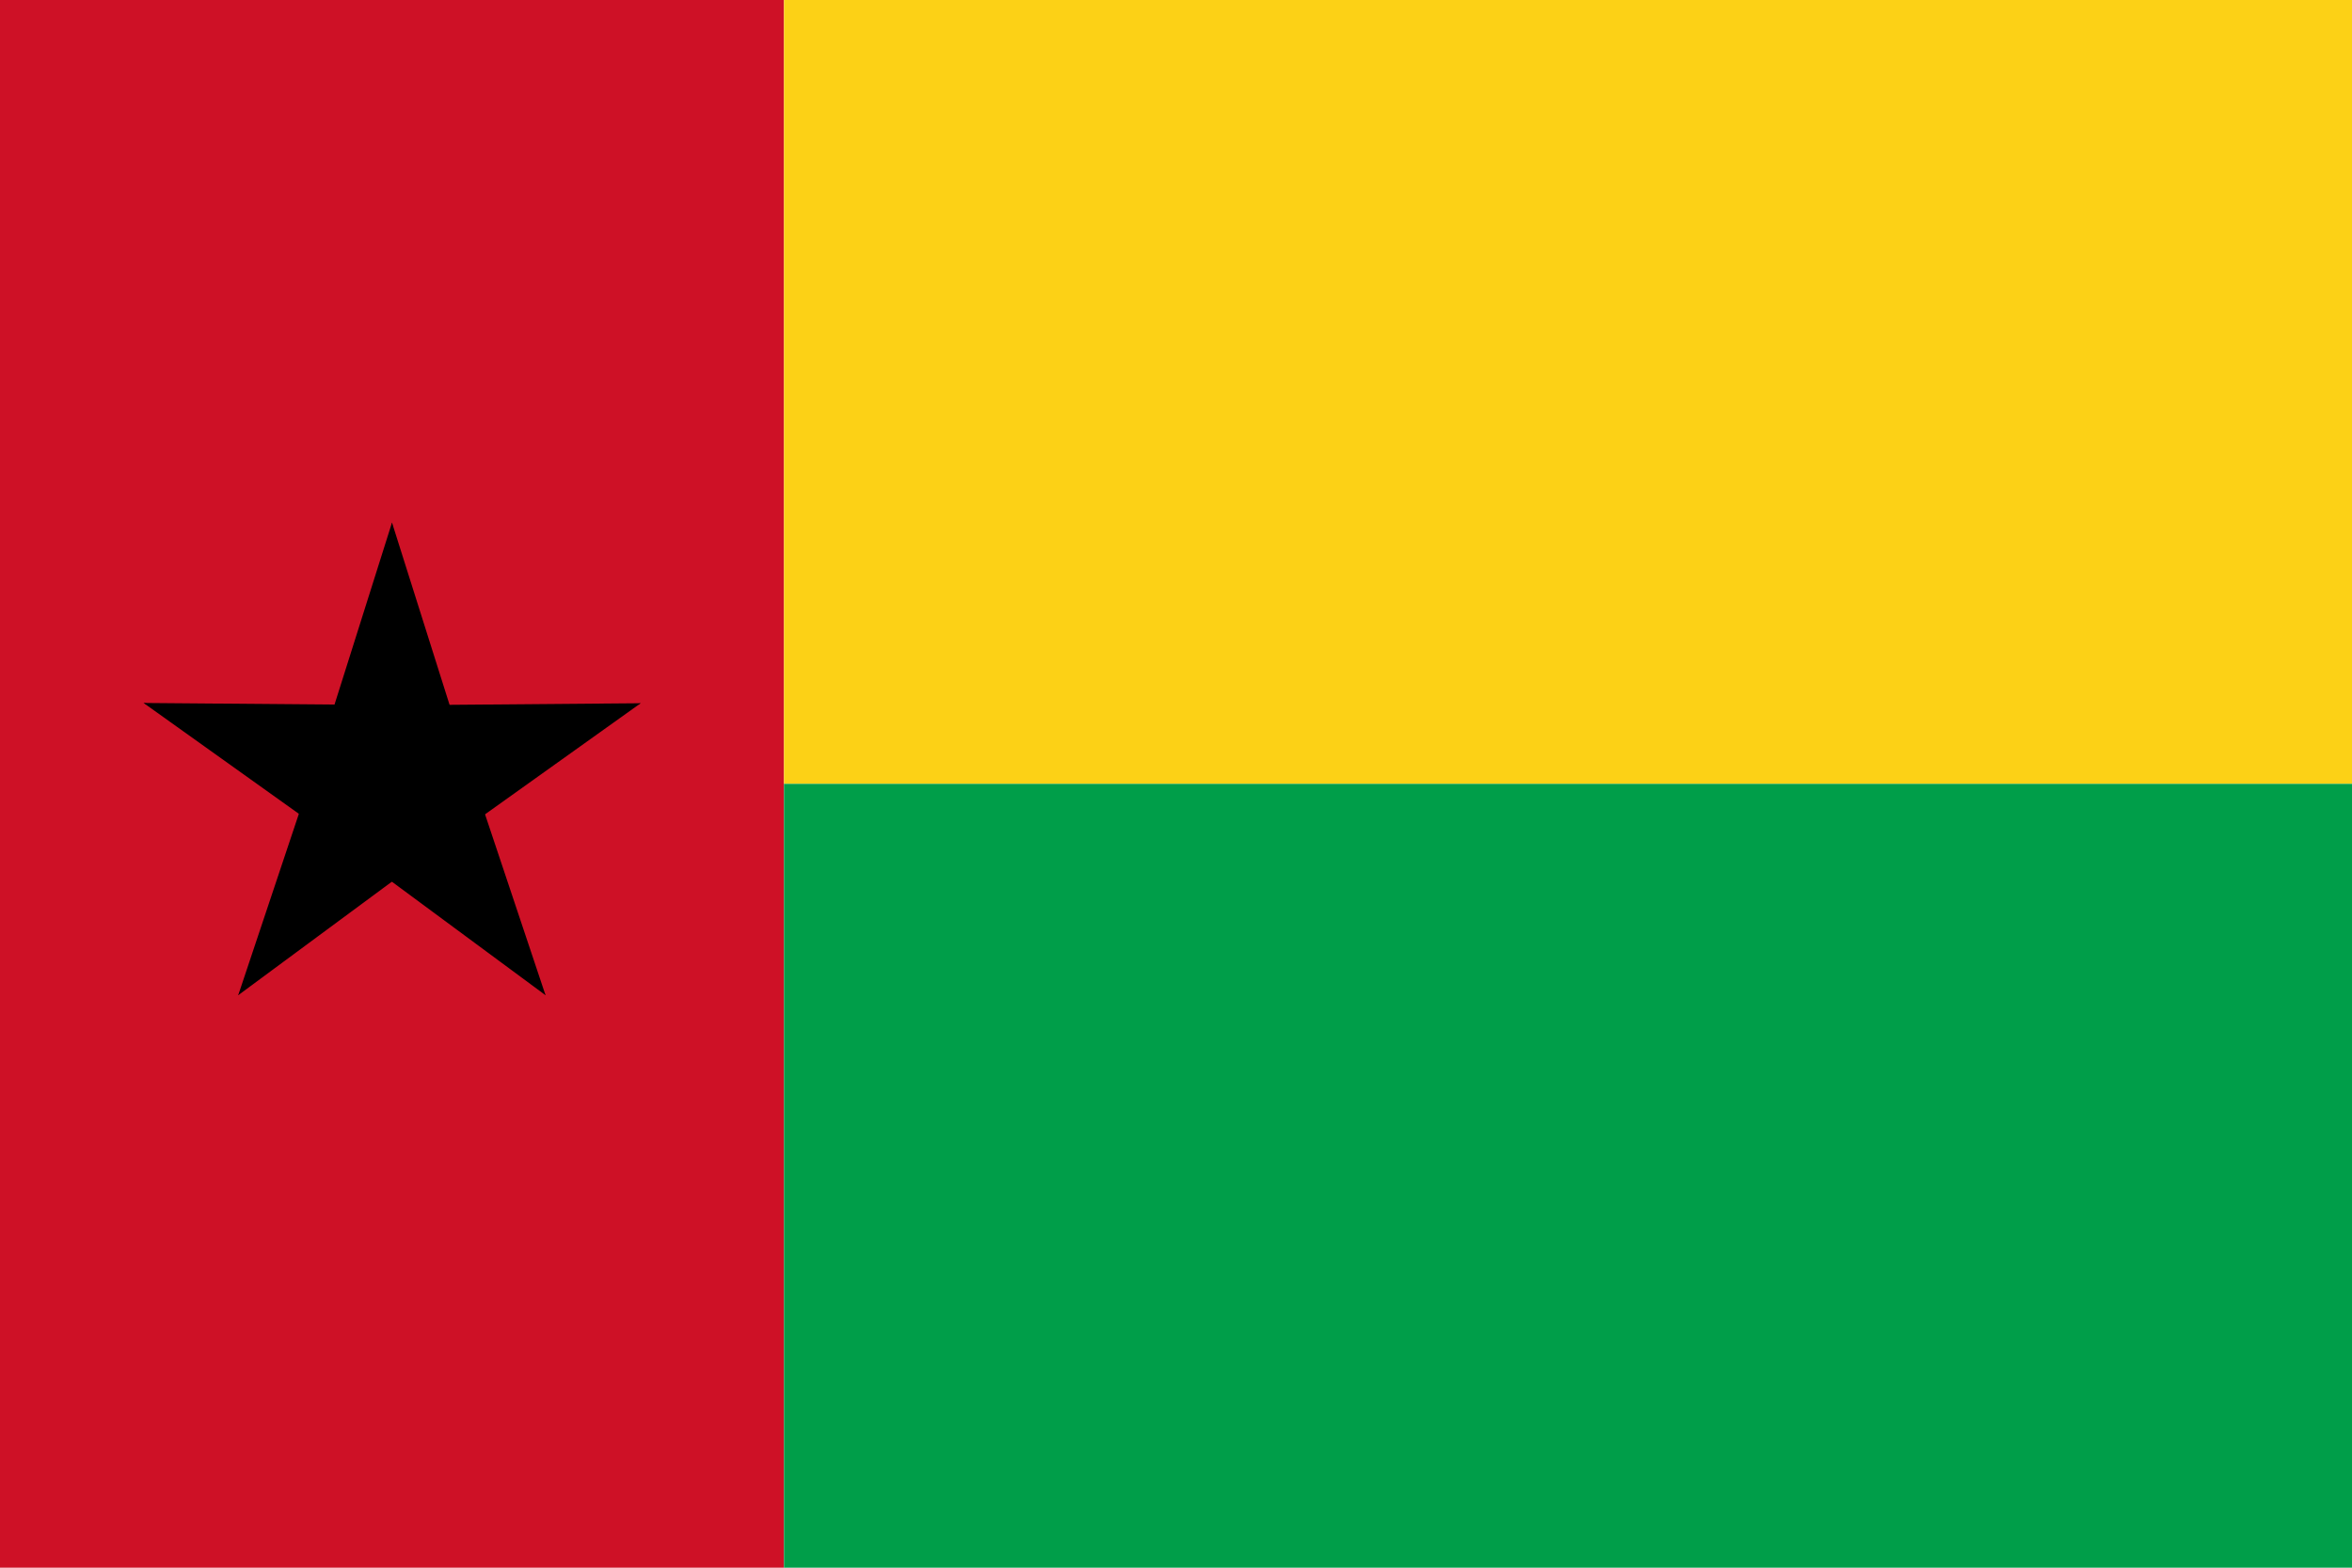 <?xml version="1.0" encoding="UTF-8"?><svg xmlns="http://www.w3.org/2000/svg" width="900" height="600" xmlns:xlink="http://www.w3.org/1999/xlink" viewBox="-2 -3 9 6" version="1"><path fill="#ce1126" d="M-2-3h3v6h-3z"/><path fill="#fcd116" d="M1-3h6v3H1z"/><path fill="#009e49" d="M1 0h6v3H1z"/><g id="b" transform="translate(-.5)"><path id="a" d="M0-1l-.3.95.47.16"/><use width="12" height="6" xlink:href="#a" transform="scale(-1 1)"/></g><use width="12" height="6" xlink:href="#b" transform="matrix(.309 .951 -.951 .309 -.345 .476)"/><use width="12" height="6" xlink:href="#b" transform="matrix(-.809 .588 -.588 -.809 -.905 .294)"/><use width="12" height="6" xlink:href="#b" transform="matrix(-.809 -.588 .588 -.809 -.905 -.294)"/><use width="12" height="6" xlink:href="#b" transform="matrix(.309 -.951 .951 .309 -.345 -.476)"/></svg>